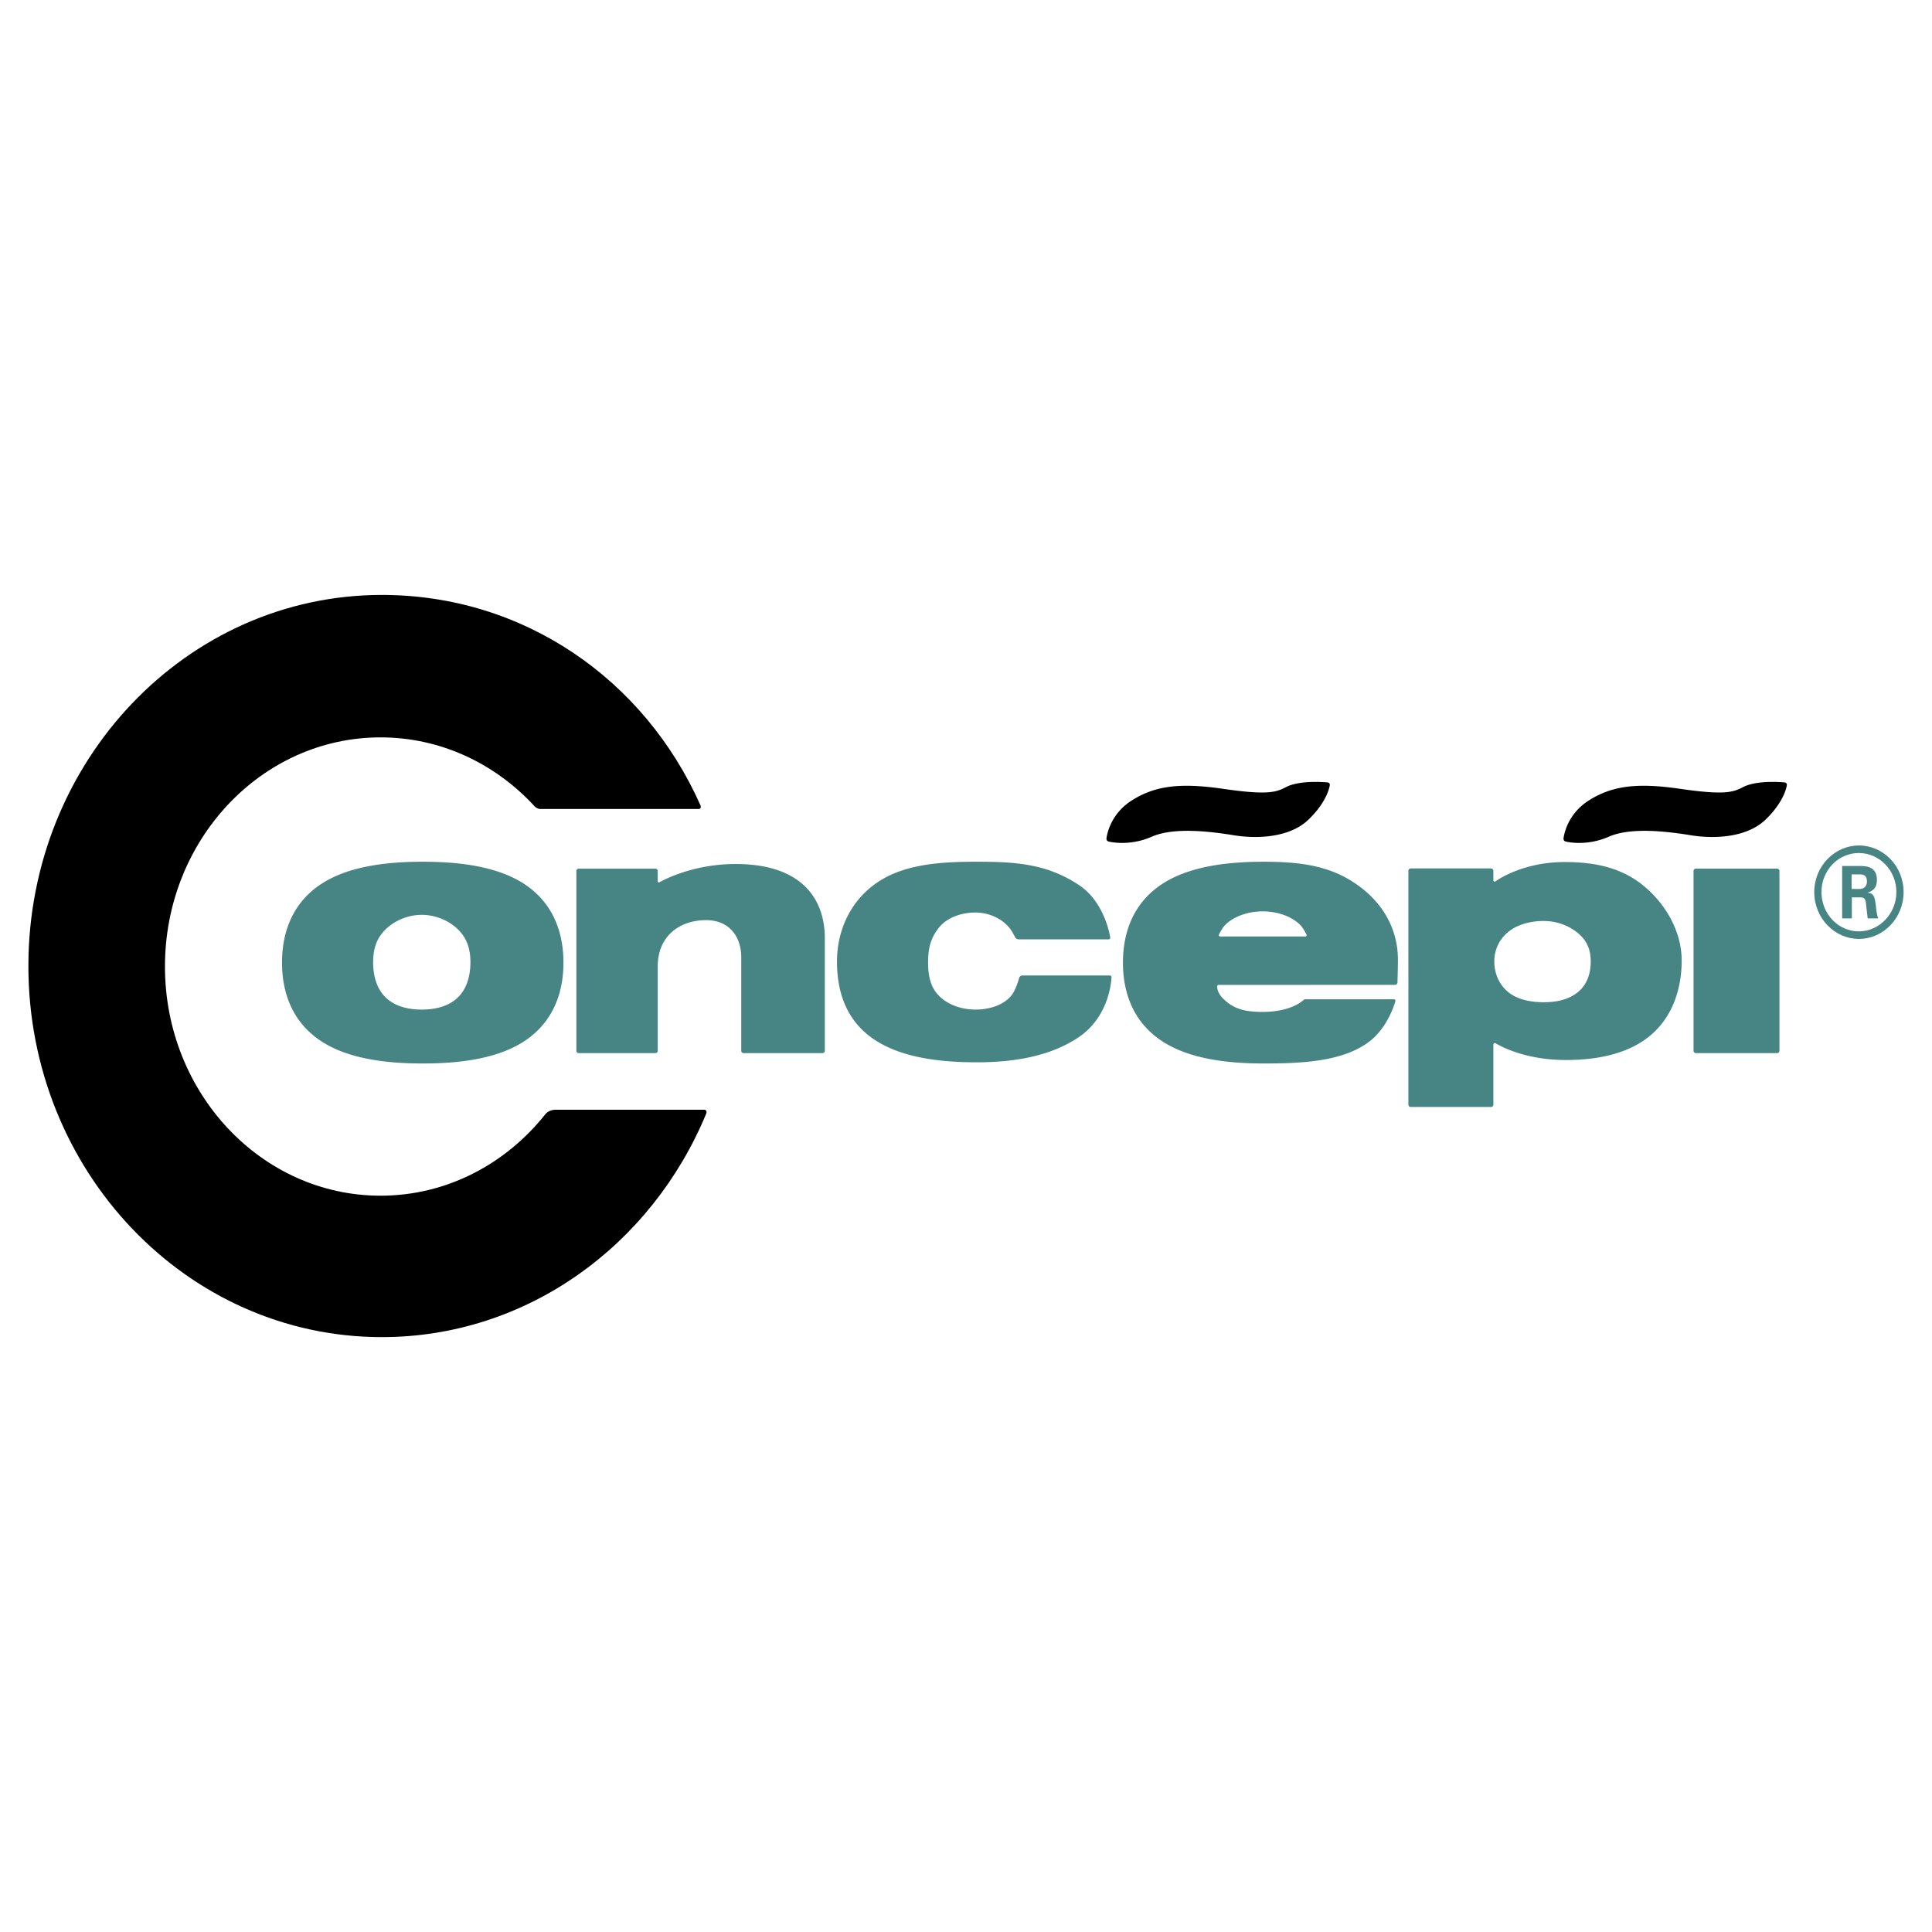 <svg xmlns="http://www.w3.org/2000/svg" width="2500" height="2500" viewBox="0 0 192.756 192.756"><g fill-rule="evenodd" clip-rule="evenodd"><path fill="#fff" d="M0 0h192.756v192.756H0V0z"/><path d="M70.273 110.719H55.42c-.543 0-.888.293-1.002.436-3.946 4.975-9.849 8.139-16.449 8.139-11.88 0-21.511-10.236-21.511-22.863 0-12.627 9.63-22.863 21.511-22.863 6.039 0 11.492 2.649 15.398 6.908.072.078.321.237.516.237h15.823c.21 0 .255-.198.178-.37-5.6-12.599-17.668-20.987-31.788-20.987-19.475 0-35.263 16.577-35.263 37.024 0 20.448 15.788 37.024 35.263 37.024 14.497 0 26.95-9.186 32.369-22.314.052-.125.03-.371-.192-.371z"/><path d="M52.658 88.439c-2.683-1.945-6.604-2.463-10.481-2.463-3.876 0-7.799.518-10.481 2.463-2.683 1.945-3.558 4.821-3.558 7.6s.875 5.654 3.558 7.6c2.682 1.945 6.604 2.465 10.481 2.465s7.798-.52 10.481-2.465c2.682-1.945 3.558-4.82 3.558-7.6 0-2.779-.876-5.655-3.558-7.6zm-6.974 11.075c-.922.898-2.263 1.213-3.604 1.213-1.34 0-2.681-.314-3.603-1.213s-1.25-2.207-1.25-3.514c0-1.304.328-2.382 1.25-3.281s2.263-1.444 3.603-1.444c1.34 0 2.682.545 3.604 1.444s1.25 1.977 1.25 3.281c.001 1.307-.328 2.615-1.25 3.514zM57.735 86.666a.232.232 0 0 0-.231.232v17.942c0 .127.104.23.231.23h7.655a.232.232 0 0 0 .231-.23v-8.406c0-3.061 2.194-4.631 4.831-4.631 2.35 0 3.504 1.694 3.504 3.716v9.322c0 .127.104.23.232.23h7.873a.232.232 0 0 0 .231-.23V93.572c0-3.266-1.701-7.369-8.914-7.369-4.491 0-7.558 1.808-7.558 1.808-.109.064-.199.013-.199-.114v-.999a.233.233 0 0 0-.231-.232h-7.655zM101.977 97.328c-.127 0-.258.1-.291.223 0 0-.303 1.158-.75 1.732-.791 1.016-2.262 1.443-3.604 1.443-1.339 0-2.68-.43-3.602-1.328-.922-.9-1.135-2.092-1.135-3.398 0-1.304.213-2.401 1.135-3.512.822-.991 2.263-1.445 3.602-1.445 1.342 0 2.738.63 3.488 1.676.225.312.463.795.463.795a.41.41 0 0 0 .336.207h8.977c.129 0 .201-.1.166-.222 0 0-.498-3.447-3.082-5.176-3.221-2.155-6.373-2.348-10.25-2.348-3.876 0-7.451.287-10.133 2.231-2.683 1.945-3.79 4.937-3.79 7.716 0 2.78.76 5.655 3.442 7.6 2.682 1.945 6.604 2.465 10.481 2.465s7.371-.637 10.135-2.465c3.234-2.143 3.324-5.971 3.324-5.971.031-.123-.049-.225-.176-.225h-8.736v.002zM130.293 99.695c-.127 0-.141.016-.25.082 0 0-1.156 1.182-4.064 1.182-1.703 0-2.877-.258-3.949-1.33-.68-.682-.588-1.256-.588-1.256.016-.053.057-.107.129-.107l17.613-.008a.24.24 0 0 0 .24-.23s.047-1.523.047-2.277c0-2.779-1.252-5.439-3.934-7.385-2.682-1.944-5.584-2.39-9.461-2.39s-7.799.518-10.48 2.463c-2.684 1.945-3.559 4.821-3.559 7.6s.875 5.654 3.559 7.6c2.682 1.945 6.604 2.465 10.48 2.465s7.984-.195 10.598-2.232c1.869-1.459 2.535-3.957 2.535-3.957.043-.119-.025-.219-.152-.219h-8.764v-.001zm-8.031-7.439c.922-.899 2.377-1.329 3.717-1.329 1.342 0 2.799.43 3.721 1.329.33.323.639.97.639.97.057.115-.004.209-.131.209h-8.453c-.129 0-.188-.094-.133-.209-.001 0 .308-.647.64-.97zM164.158 88.525c-2.209-1.897-4.859-2.519-8.051-2.519-4.34 0-6.904 1.93-6.904 1.93-.115.057-.209-.002-.209-.129v-.931a.232.232 0 0 0-.23-.231h-8.018a.23.23 0 0 0-.23.231v23.337c0 .127.104.23.23.23h8.018a.23.23 0 0 0 .23-.23v-5.984c0-.127.098-.195.217-.15 0 0 2.557 1.678 7.012 1.678 3.191 0 6.305-.621 8.514-2.518 2.207-1.898 3.045-4.703 3.045-7.415-.001-2.712-1.417-5.402-3.624-7.299zm-6.691 10.426c-.914.771-2.127 1.041-3.455 1.041s-2.656-.27-3.57-1.041c-.916-.77-1.355-1.893-1.355-3.012s.439-2.158 1.355-2.929c.914-.771 2.242-1.123 3.57-1.123s2.541.468 3.455 1.239c.914.771 1.24 1.694 1.24 2.813 0 1.12-.326 2.243-1.24 3.012zM177.535 86.897a.233.233 0 0 0-.232-.232h-8.107a.233.233 0 0 0-.232.232v17.942c0 .127.105.23.232.23h8.107a.231.231 0 0 0 .232-.23V86.897z" fill="#468583"/><path d="M110.391 83.668a.286.286 0 0 0 .205.29s2.012.534 4.311-.478c2.297-1.012 6.113-.481 8.23-.14 2.119.341 5.469.308 7.422-1.576s2.117-3.444 2.117-3.444a.233.233 0 0 0-.205-.255s-2.746-.29-4.18.472c-1.023.543-1.969.788-6.295.16-4.324-.628-6.805-.288-9.105 1.182-2.299 1.471-2.5 3.789-2.5 3.789zM155.992 83.668a.285.285 0 0 0 .203.29s2.012.534 4.311-.478 6.113-.481 8.23-.14c2.119.341 5.471.308 7.424-1.576s2.115-3.444 2.115-3.444a.231.231 0 0 0-.205-.255s-2.746-.29-4.18.472c-1.021.543-1.969.788-6.293.16-4.326-.628-6.807-.288-9.107 1.182-2.299 1.471-2.498 3.789-2.498 3.789z"/><path d="M185.453 85.105c2.051 0 3.75 1.726 3.75 3.896 0 2.134-1.676 3.922-3.75 3.922-2.051 0-3.725-1.751-3.725-3.922.001-2.195 1.698-3.896 3.725-3.896zm.012-.753c-2.381 0-4.457 2.023-4.457 4.662 0 2.59 2.027 4.662 4.457 4.662 2.453 0 4.457-2.097 4.457-4.662 0-2.639-2.053-4.662-4.457-4.662zm-1.674 7.276h.967v-2.096h.873c.354 0 .447.148.518.444 0 .074.166 1.406.189 1.652h1.061c-.141-.246-.213-.961-.26-1.381-.094-.666-.141-1.135-.824-1.184.354-.124.943-.321.943-1.283 0-1.381-1.156-1.381-1.746-1.381h-1.721v5.229zm.943-4.39h.801c.26 0 .73 0 .73.716 0 .271-.117.74-.754.74h-.777v-1.456z" fill="#468583"/></g></svg>